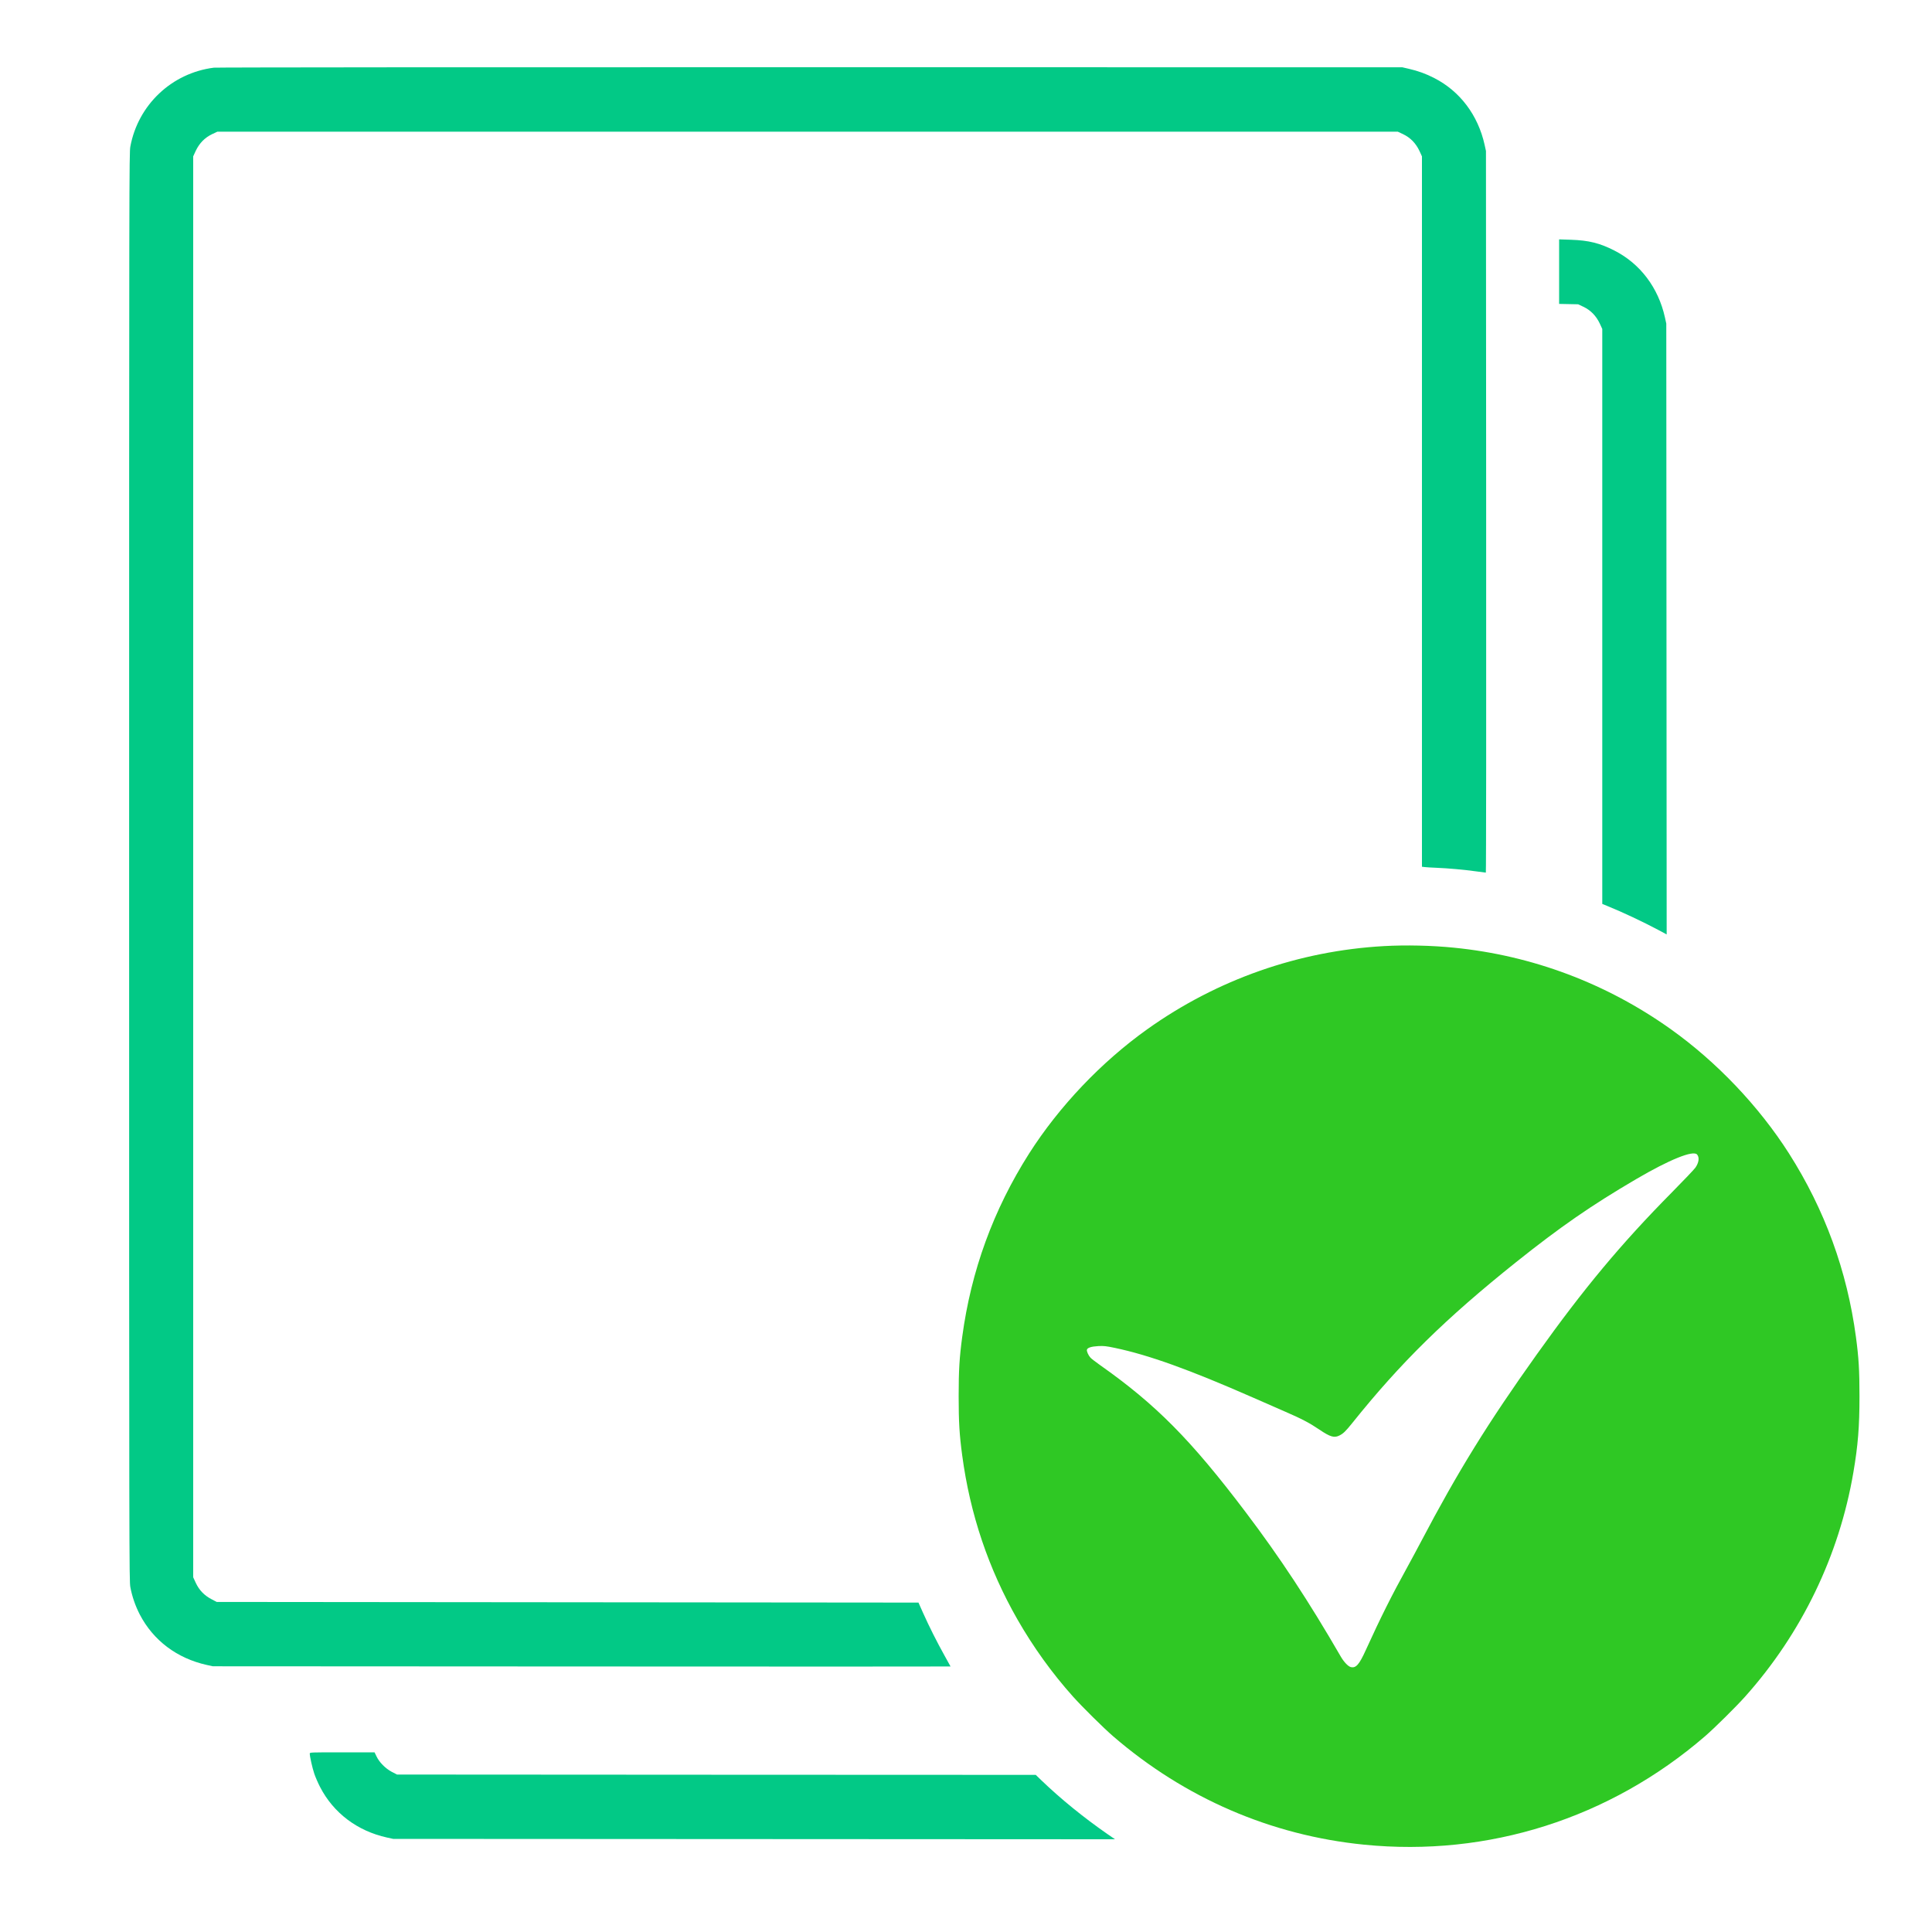 <?xml version="1.0" standalone="no"?>
<!DOCTYPE svg PUBLIC "-//W3C//DTD SVG 20010904//EN"
 "http://www.w3.org/TR/2001/REC-SVG-20010904/DTD/svg10.dtd">
<svg version="1.0" xmlns="http://www.w3.org/2000/svg"
 width="3000pt" height="3000pt" viewBox="0 0 3000 3000"
 preserveAspectRatio="xMidYMid meet">

<g transform="translate(0,3000) scale(0.1,-0.1)"
 stroke="none">

<path fill="#2fc824" d="M21490 15309 c-1323 -74 -2589 -518 -3671 -1288 -716 -510 -1371
-1199 -1839 -1933 -555 -873 -901 -1820 -1039 -2849 -43 -319 -55 -518 -55
-919 0 -401 12 -600 55 -919 122 -913 409 -1763 858 -2548 245 -428 537 -834
863 -1198 144 -161 477 -490 623 -616 1114 -961 2452 -1539 3895 -1683 1928
-193 3817 408 5295 1683 146 126 479 455 623 616 877 981 1461 2190 1681 3481
72 421 95 710 95 1184 0 401 -12 600 -55 919 -138 1029 -484 1976 -1039 2849
-468 734 -1123 1423 -1839 1933 -998 710 -2147 1142 -3361 1263 -345 35 -752
44 -1090 25z m4862 -3236 c39 -45 29 -124 -25 -203 -17 -25 -181 -198 -366
-385 -789 -798 -1372 -1498 -2097 -2515 -757 -1061 -1224 -1816 -1794 -2900
-62 -118 -159 -298 -215 -400 -245 -443 -420 -794 -645 -1288 -105 -232 -155
-288 -236 -268 -41 11 -106 79 -154 162 -499 862 -945 1540 -1478 2244 -852
1126 -1391 1670 -2262 2284 -69 49 -135 100 -148 115 -33 37 -61 100 -54 123
8 31 68 50 178 56 87 4 120 0 255 -28 528 -111 1152 -335 2156 -776 158 -70
380 -167 493 -216 254 -110 377 -175 529 -278 167 -113 230 -131 310 -90 60
30 95 64 199 193 751 938 1450 1624 2542 2497 689 550 1169 882 1865 1290 521
305 886 452 947 383z"/>

<path fill="#02c986" d="M3320 28949 c-653 -83 -1175 -576 -1296 -1224 -18 -97 -19 -400 -19
-11185 0 -10785 1 -11088 19 -11185 27 -144 77 -290 146 -424 209 -403 577
-681 1039 -784 l96 -21 5728 -3 c3150 -2 5727 -2 5727 0 0 2 -43 79 -95 172
-113 202 -239 452 -334 665 l-69 155 -5448 5 -5449 5 -80 42 c-112 58 -192
141 -245 254 l-40 87 0 11032 0 11032 40 87 c56 117 140 204 254 258 l81 38
9165 0 9165 0 81 -38 c114 -54 198 -141 254 -258 l40 -87 0 -5515 0 -5516 43
-5 c23 -3 105 -8 182 -11 175 -7 437 -30 620 -56 77 -10 143 -19 147 -19 5 0
7 2521 5 5603 l-3 5602 -21 96 c-102 461 -383 833 -782 1037 -131 67 -249 110
-396 144 l-100 23 -9195 1 c-5057 1 -9224 -2 -9260 -7z"/>
<path fill="#02c986" d="M24210 25782 l0 -501 148 -3 147 -3 81 -38 c114 -54 198 -141 254
-258 l40 -87 0 -4464 0 -4464 83 -34 c230 -93 550 -244 785 -369 l132 -71 -3
4742 -3 4743 -21 96 c-102 461 -383 833 -782 1037 -228 117 -402 160 -678 169
l-183 6 0 -501z"/>
<path fill="#02c986" d="M4810 2770 c0 -43 40 -223 70 -311 17 -51 58 -146 91 -209 208 -402
577 -681 1038 -783 l96 -21 5604 -3 5605 -3 -125 86 c-360 250 -715 538 -1015
826 l-91 88 -4959 2 -4959 3 -80 41 c-99 52 -196 150 -239 242 l-30 62 -503 0
c-493 0 -503 0 -503 -20z"/>
</g>
</svg>
